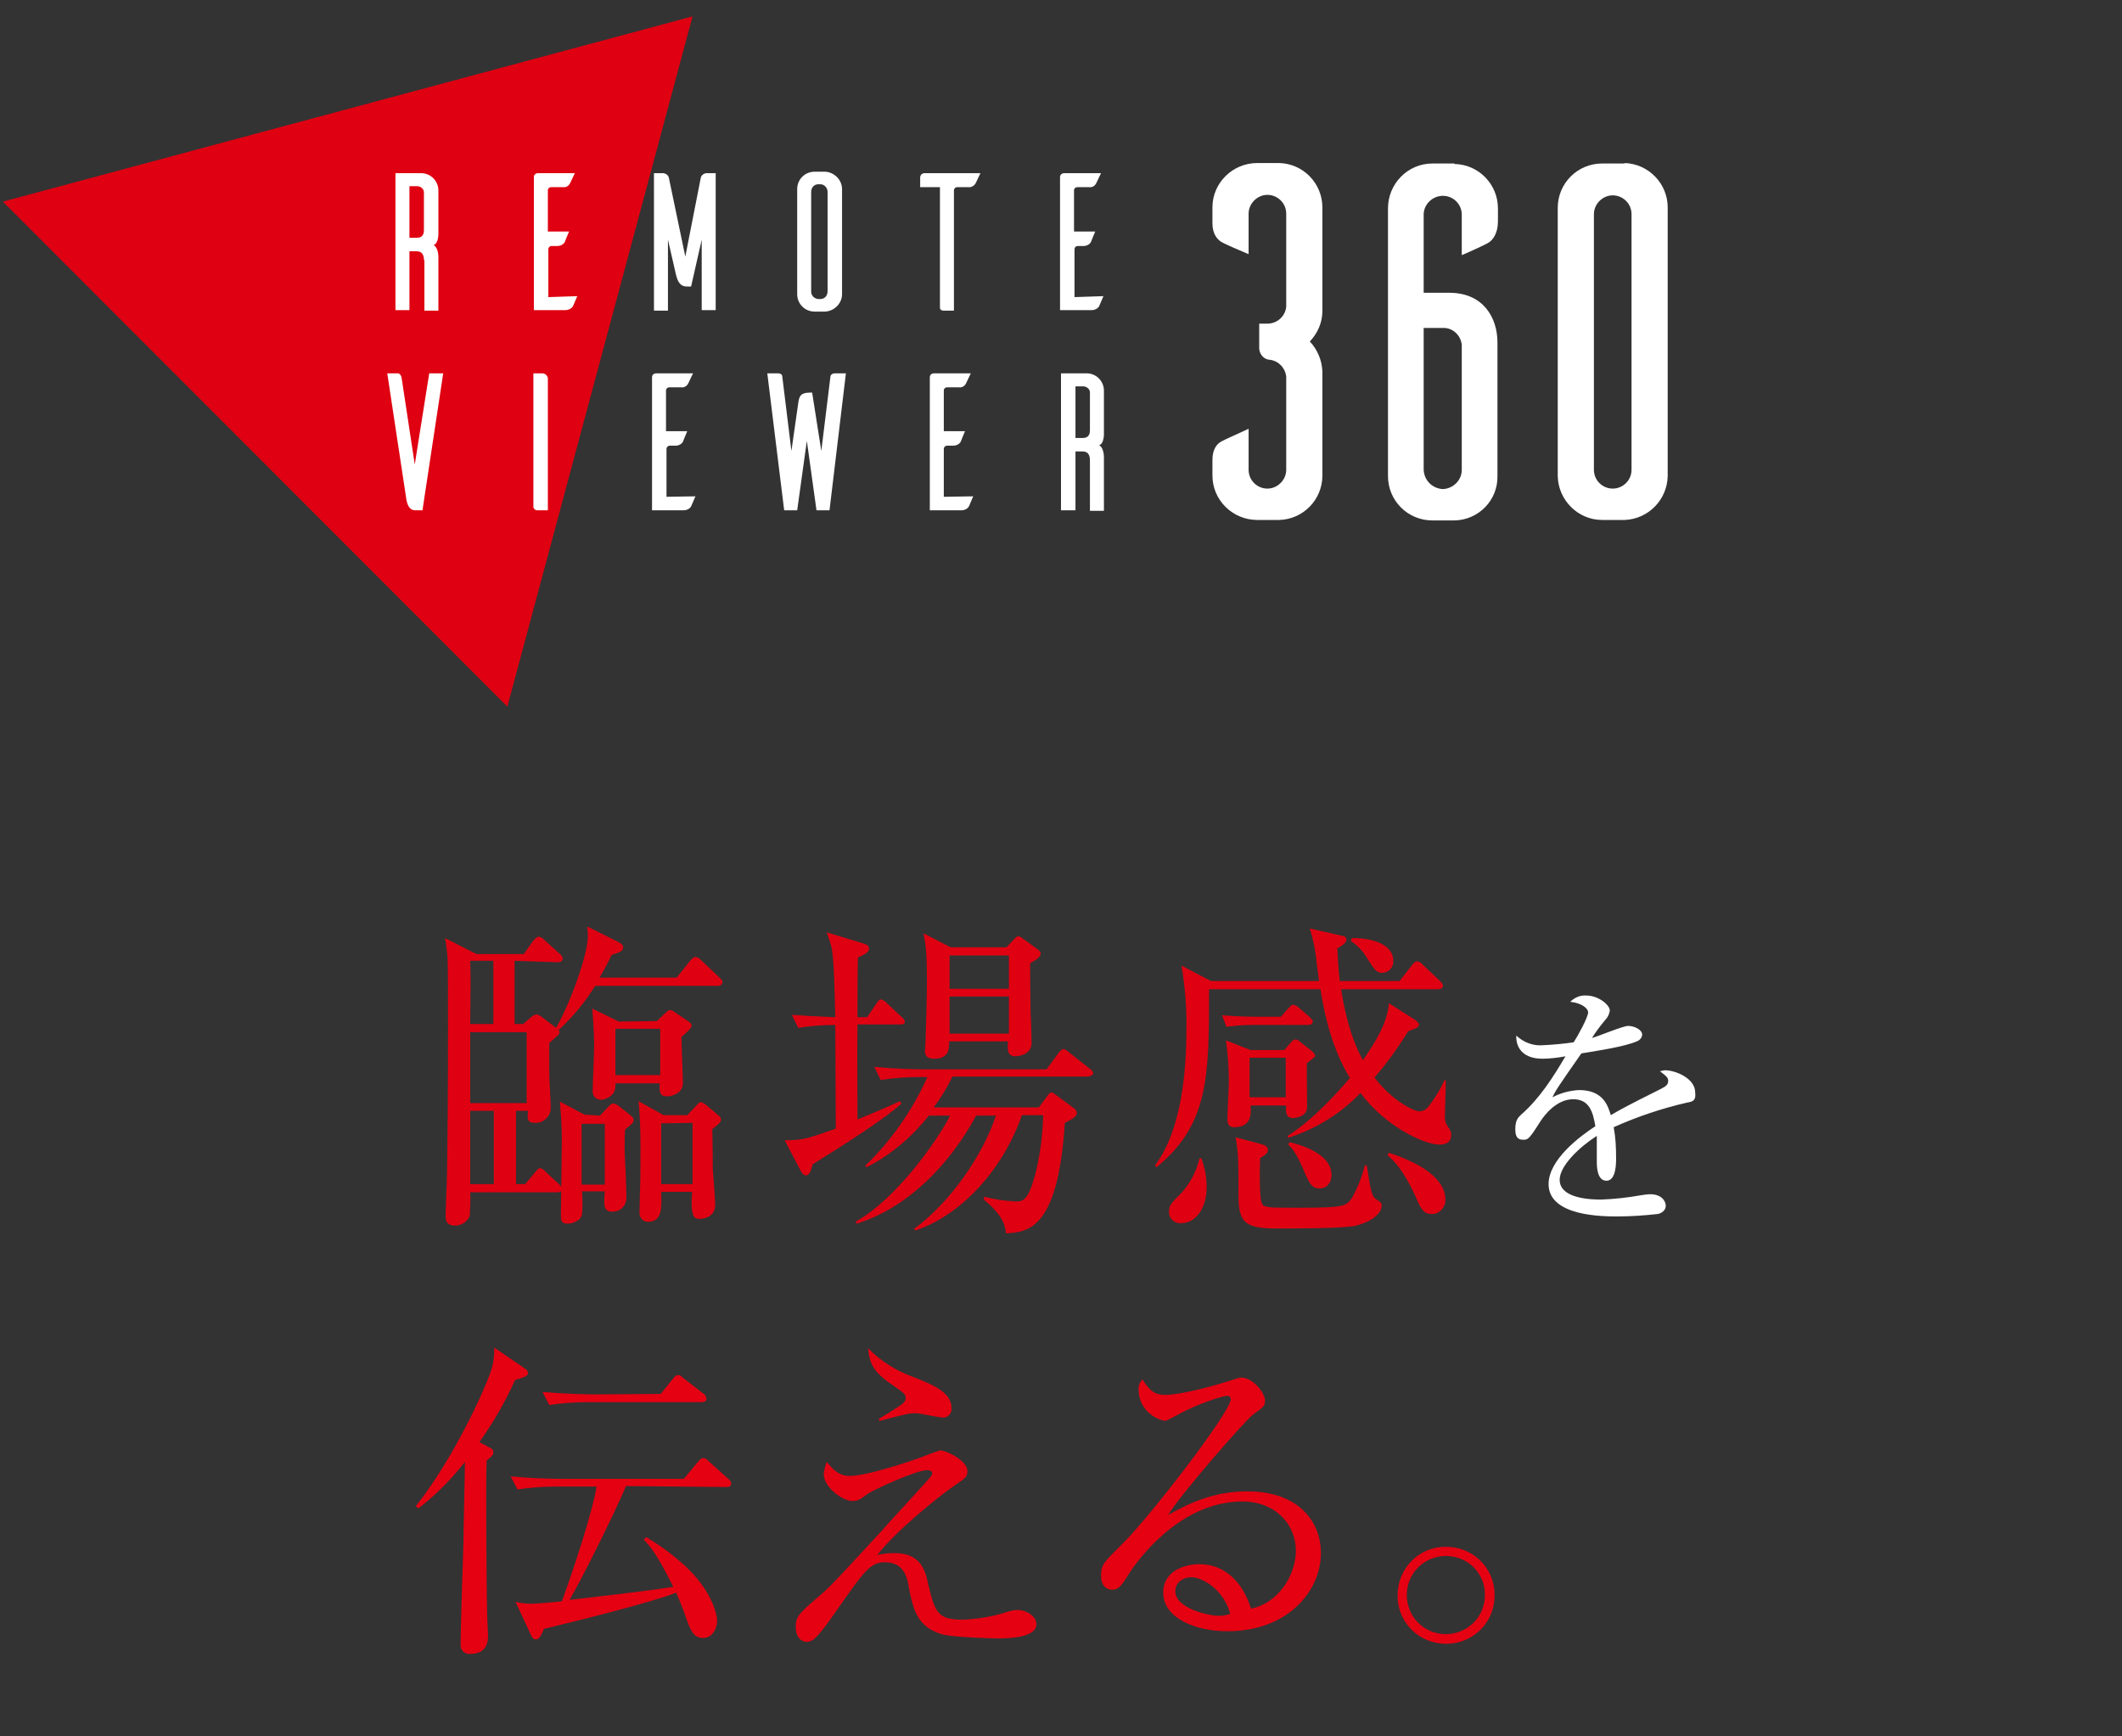 <?xml version="1.0" encoding="utf-8"?>
<!-- Generator: Adobe Illustrator 24.3.0, SVG Export Plug-In . SVG Version: 6.00 Build 0)  -->
<svg version="1.1" id="レイヤー_1" xmlns="http://www.w3.org/2000/svg" xmlns:xlink="http://www.w3.org/1999/xlink" x="0px"
	 y="0px" viewBox="0 0 440 360" style="enable-background:new 0 0 440 360;" xml:space="preserve">
<rect x="0" y="0" width="440" height="360" fill="#333333" stroke="none"/>
<style type="text/css">
	.st0{fill:#DF0011;}
	.st1{fill:#FFFFFF;}
	.st2{fill:#E50012;}
</style>
<g id="_レイヤー_">
	<g>
		<g>
			<path class="st0" d="M106.7,199.2v13.1h1.8l1.6-1.4c0.3-0.3,0.7-0.5,1.2-0.6c0.4,0.1,0.7,0.3,1,0.5l3,2.3
				c2.7-4.6,6.6-15,6.6-19.1c0-0.6-0.1-1.3-0.1-1.9l6.2,3.1c0.6,0.3,1.2,0.6,1.2,1.2c0,0.8-0.6,1-2.4,1.6c-0.7,1.6-1.6,3.2-2.5,4.7
				h16l2.8-3.5c0.4-0.4,0.7-0.8,1.1-0.8c0.5,0.1,0.9,0.3,1.2,0.7l3.7,3.5c0.3,0.3,0.7,0.6,0.7,1c0,0.7-0.7,0.8-1.1,0.8h-25.3
				c-2.1,3.4-4.6,6.4-7.5,9.1l-0.1-0.1c0.1,0.2,0.2,0.4,0.2,0.6c0,0.5-0.2,0.6-2.1,2.2v6.5c0,1,0.3,5.9,0.3,7c0,1.7-1.4,3.1-3.1,3.1
				c-0.1,0-0.1,0-0.2,0c-1.6,0-1.6-0.9-1.4-2.5h-2.5v15.2h1.9l2-2.4c0.5-0.6,0.7-0.9,1.1-0.9s1,0.5,1.2,0.8l2.6,2.4
				c0.4,0.4,0.7,0.7,0.7,1.1c0,0.7-0.7,0.7-1,0.7H97.5c0.1,1.6,0,3.2-0.1,4.9c-0.5,1.2-1.7,2-3,2c-2,0-2-1.3-2-2
				c0-1.3,0.3-7.8,0.3-9.2c0.1-7.2,0.2-15,0.2-30.1c0-6.8,0-11.8-0.1-14.3c-0.1-1.3-0.3-2.7-0.5-4l6.5,3.3h9.8l2-2.8
				c0.3-0.3,0.7-0.8,1.1-0.8c0.5,0.1,0.9,0.3,1.2,0.7l3.1,2.8c0.3,0.2,0.6,0.6,0.7,1c0,0.7-0.7,0.8-1.1,0.8L106.7,199.2z
				 M97.5,199.2c0.1,3.5,0.1,4.4,0,13.1h4.8v-13.1H97.5z M97.5,214v14.7h11.7V214L97.5,214z M97.5,230.3v15.2h4.9v-15.2L97.5,230.3z
				 M124.4,231.3l1.7-1.8c0.4-0.4,0.6-0.7,1-0.7c0.4,0,0.8,0.2,1.2,0.5l2.4,1.9c0.2,0.2,0.7,0.5,0.7,1s-0.3,0.8-1.8,2
				c-0.1,2.1-0.1,4.6,0,6.4c0.1,1.2,0.3,6.6,0.3,7.7c0,1.6-1.2,2.9-2.8,2.9c-0.1,0-0.1,0-0.2,0c-1.8,0-1.7-1.4-1.5-4.2h-4.7
				c0.1,1.6,0.1,3.1,0,4.7c-0.3,1.6-2.3,2-3,2c-1.4,0-1.4-0.8-1.4-1.9c0-2.5,0.2-13.1,0.2-15.3c0-3.1-0.2-5.5-0.4-8.1l5.1,2.7
				L124.4,231.3z M120.6,233v12.6h4.8V233H120.6z M136.2,211.7l1.8-1.7c0.3-0.3,0.6-0.6,0.9-0.6c0.4,0.1,0.8,0.2,1.1,0.5l2.5,1.7
				c0.5,0.3,0.9,0.6,0.9,1.1s-1.3,1.6-2.1,2.3c0,1.4,0.3,8.1,0.3,9.6c0,1.9-2,2.7-3.3,2.7c-1.6,0-1.6-1.1-1.5-2.7h-9.2v0.6
				c0,2.1-2.2,2.8-2.9,2.8c-0.9,0.1-1.7-0.6-1.8-1.5c0-0.1,0-0.3,0-0.4c0-1.4,0.3-7.9,0.3-9.4c0-0.6-0.1-4.6-0.4-7.6l5.5,2.7
				L136.2,211.7z M127.6,213.3v9.6h9.3v-9.6H127.6z M142.5,231.2l1.8-1.9c0.5-0.5,0.7-0.8,1-0.8c0.4,0.1,0.7,0.3,1,0.5l2.5,2.1
				c0.4,0.3,0.7,0.6,0.7,1s-0.1,0.7-1.8,2c0.1,4.9,0.1,6.8,0.1,8.3c0.1,1.2,0.5,6.3,0.5,7.4c0,2.7-2.7,2.9-3.1,2.9
				c-1.1,0-2.1,0-1.7-5.6h-6.4c0.1,3.1,0.3,6.2-2.7,6.2c-0.9,0.1-1.7-0.7-1.8-1.6c0-0.1,0-0.3,0-0.4c0-0.7,0.1-3.8,0.1-4.4
				c0.1-1.6,0.1-6.6,0.1-9.4c0-3.1-0.1-6.2-0.4-9.2l5.2,2.9L142.5,231.2z M137.1,232.9v12.6h6.5v-12.7L137.1,232.9z"/>
			<path class="st0" d="M186.7,212.4h-8.9c-0.1,6.4,0,13.1,0,19.7c6-2.5,7.3-3.1,8.8-3.8l0.3,0.5c-3.3,3.1-12,8.6-18.4,12.6
				c-0.4,1.7-0.8,2.3-1.4,2.3s-1-0.8-1.2-1.2l-3.2-6.1c3.9,0,4.6-0.3,10.6-2.4c0-6.3-0.1-15.6-0.1-21.5c-2.6,0-5.2,0.2-7.7,0.6
				l-1.3-2.7c2.5,0.2,4.6,0.3,9,0.5c-0.1-3.1-0.2-12-0.8-14.6c-0.3-1-0.6-2-1-3l7.3,2.2c0.8,0.3,1.5,0.4,1.5,1.2s-1.3,1.4-2.3,1.8
				c-0.1,1.9-0.1,10.6-0.1,12.4h2l1.9-2.8c0.2-0.3,0.6-0.9,0.9-0.9c0.5,0.1,1,0.4,1.3,0.8l3,2.8c0.6,0.5,0.7,0.8,0.7,1
				C187.7,212.3,187.1,212.4,186.7,212.4z M225.4,223.2h-27.9c-1.1,2.3-2.4,4.4-3.9,6.4h21.8l1.7-2.3c0.3-0.4,0.6-0.8,0.9-0.8
				s0.8,0.4,1.2,0.7l3.4,2.5c0.4,0.2,0.6,0.6,0.7,1c0,1-1.6,1.6-2.5,2.1c-1.4,21.5-7.2,22.7-12.2,22.9c-0.2-2-1-4-4.6-7l0.1-0.6
				c2.2,0.6,4.4,0.9,6.6,1c1.6,0,2.6-0.5,4-5.8c1-4,1.5-8,1.6-12.1h-4.4c-4.2,12-13.2,21-22.1,23.9l-0.3-0.3
				c7.8-5.7,14.4-15.6,17-23.5h-4.1c-5.5,10.2-14.3,19.2-24.8,22.4l-0.2-0.4c8.9-5,17.4-17.6,19.6-22h-4.4
				c-3.5,4.4-7.8,8.1-12.9,10.7l-0.3-0.3c5.4-5.2,9.8-11.5,12.9-18.4h-1.6c-2.7,0-5.4,0.2-8.1,0.6l-1.3-2.7
				c4.3,0.4,8.5,0.5,10.5,0.5h25.2l2.5-3.4c0.3-0.4,0.7-0.8,1-0.8s0.6,0.2,1.2,0.7l4.3,3.4c0.4,0.2,0.6,0.6,0.7,1
				C226.4,223.1,225.8,223.2,225.4,223.2L225.4,223.2z M213.6,199.7c0,5.8,0.1,8.1,0.1,10.5c0.1,1,0.2,5.3,0.2,6.1
				c0,2.2-2.5,2.7-3.3,2.7c-1.8,0-1.7-1.4-1.6-3.1h-12.2c0,1.4,0.1,3.6-3.1,3.6c-1.9,0-1.9-1.1-1.9-1.6s0.1-1.3,0.1-1.5
				c0.1-3.1,0.3-9.7,0.3-12.9c0-5.7-0.2-7.4-0.7-10l5.6,2.9h11.6l1.6-1.7c0.4-0.4,0.6-0.6,0.8-0.6c0.4,0.1,0.7,0.2,1,0.5l2.9,2.1
				c0.3,0.2,0.8,0.6,0.8,1C215.8,198.4,214.7,199.1,213.6,199.7L213.6,199.7z M209.2,198.1h-12.3v6.9h12.3V198.1z M209.2,206.6
				h-12.3v7.7h12.3V206.6z"/>
			<path class="st0" d="M298.4,237.3c-3.1,0-11.2-3.8-16.3-10.7c-4.1,4.3-9.3,7.5-15,9.3l-0.1-0.4c5.4-3.4,10.5-9.2,12.9-12
				c-3.4-5.6-5.1-12-6.1-18.4h-23.1c0,18,0,28-10.9,36.9l-0.3-0.4c5.6-7.4,6.5-19.9,6.5-28.1c0.1-4.5-0.3-8.9-1-13.3l6.1,3.2h22.4
				c-0.1-0.6-0.3-2.5-0.5-3.8c-0.2-2.4-0.7-4.8-1.4-7.1l6.6,1.5c0.6,0.1,1,0.3,1,0.8c0,0.7-1.1,1.4-1.9,1.8c0.1,1.5,0.1,3.3,0.5,6.8
				h12.4l2.5-3.2c0.5-0.6,0.8-0.9,1.1-0.9c0.5,0.1,0.9,0.3,1.2,0.7l3.5,3.3c0.3,0.4,0.7,0.6,0.7,1.1s-0.6,0.7-1.1,0.7h-20
				c0.5,3.6,1.8,9.8,4.5,14.7c2.8-4,5.1-7.9,5.4-11.8l5.2,3.3c0.6,0.4,1,0.8,1,1.1c0,0.6-0.3,0.7-2.2,1.4c-2.1,3.4-4.4,6.6-7,9.6
				c3.7,4.9,8.3,7,9.2,7c1.2,0,1.7-0.5,2.6-1.8c1-1.4,2-3,2.7-4.6h0.3c0,1.2-0.2,6.6-0.2,7.6c0,0.6,0.1,1.2,0.5,1.8
				c0.8,1.1,0.8,1.4,0.8,1.8C301,237.3,299,237.3,298.4,237.3z M244.9,253.6c-1.3,0.1-2.5-0.9-2.5-2.2c0-0.1,0-0.2,0-0.3
				c0-1.2,0.5-1.7,2.6-3.8c1.8-2,3.1-4.5,3.7-7.1l0.4-0.1c0.7,1.9,1.1,4,1.1,6C250.2,250.6,247.9,253.6,244.9,253.6z M271.1,212.5
				H260c-1.9,0-3.8,0.1-5.7,0.4l-0.9-2.4c3.6,0.3,6.9,0.3,7.4,0.3h4.8l1.4-1.6c0.4-0.4,0.8-0.9,1.1-0.9c0.5,0.1,0.9,0.3,1.3,0.7
				l2,1.7c0.5,0.5,0.8,0.8,0.8,1C272.2,212.3,271.8,212.5,271.1,212.5z M271,220.4c-0.1,1.5,0.1,9,0,9.5c-0.3,1.7-2.5,1.9-2.9,1.9
				c-1.6,0-1.5-1.4-1.4-2.6h-7.4c0.1,1.4,0.4,4.5-3.4,4.5c-1.4,0-1.4-1.2-1.4-1.8c0-1,0.3-6.4,0.3-7.6c0-2.9-0.2-5.8-0.6-8.6l5.1,2
				h7l1.4-1.6c0.2-0.3,0.6-0.6,1-0.6c0.3,0,0.7,0.3,1,0.6l2.3,1.8c0.5,0.4,0.7,0.8,0.7,1C272.6,219.3,272,219.6,271,220.4L271,220.4
				z M281.2,254.1c-2.1,0.6-13.2,0.6-16.4,0.6c-6.6,0-8-1.2-8-6.8c0-6.7,0-9-0.6-12.1l5.3,1.4c0.8,0.2,1.4,0.5,1.4,1.2
				s-0.6,1.1-1.6,1.7c-0.1,1.4-0.2,8.7,0.4,9.5c0.3,0.6,1.1,0.6,1.6,0.7s3.1,0.1,6,0.1c9.4,0,9.8-0.3,11-2c1.2-2.1,2.1-4.4,2.7-6.8
				h0.4c0.8,5.1,1,6.4,1.9,7s1.2,0.7,1.2,1.4C286.5,251,285.4,253,281.2,254.1z M266.6,219.3h-7.5v8.2h7.5V219.3z M273.6,246.4
				c-1.6,0-2.2-1.2-3.2-3.6c-1.6-3.8-2.6-4.9-3.3-5.5l0.3-0.5c4.6,1.1,8.7,3.3,8.7,6.8C276.1,244.4,275.7,246.4,273.6,246.4
				L273.6,246.4z M286.6,201.7c-1.2,0-1.7-0.8-3.1-3c-0.8-1.4-2-2.7-3.4-3.6l0.2-0.6c3.3-0.1,8.6,0.9,8.6,4.7
				c0.1,1.3-0.9,2.4-2.2,2.5C286.8,201.6,286.7,201.6,286.6,201.7L286.6,201.7z M296.9,251.7c-1.8,0-2.3-1.1-3.5-3.9
				c-2.5-5.4-4.6-7.4-5.7-8.3l0.3-0.5c6.4,2.1,11.7,5.3,11.7,9.7c0.1,1.5-1.1,2.9-2.6,3C297,251.7,297,251.7,296.9,251.7
				L296.9,251.7z"/>
			<path class="st1" d="M349.8,228.6c-5.2,1.2-10.3,2.9-15.2,5.1c0.4,2.1,0.5,4.2,0.5,6.4c0,1.1,0,4.7-2,4.7s-2-3.1-2-4s0-4.5,0-5.3
				c-3.6,2.3-7.7,6.2-7.7,9.1c0,4.1,7.1,4.1,8.6,4.1c2.8-0.1,5.5-0.4,8.3-0.9c0.6-0.1,1.3-0.2,1.9-0.2c2.3,0,3.2,1.4,3.2,2.4
				s-1,1.6-1.7,1.7c-2.7,0.3-5.5,0.5-8.3,0.5c-3,0-14.3,0-14.3-6.7c0-5.1,6.6-10,9.7-12c-0.5-2.9-1.2-5.6-4.6-5.6s-5.9,3.2-6.8,4.6
				c-2.4,3.8-2.6,3.8-3.6,3.8c-1.3,0-1.6-0.9-1.6-2.2c0-1.9,0.6-2.4,1.2-3c3.8-3.3,6.6-7.7,9.2-12.1c-1.6,0.3-3.2,0.5-4.8,0.5
				c-3.7,0-5.5-2-5.4-4.8c1.5,1.4,3.5,2.2,5.6,2c2.1-0.1,4.2-0.3,6.3-0.6c0.8-1.2,3-5.2,3-6.2c0-0.8-1.2-1.9-3.7-2.2
				c0.9-0.9,2.1-1.4,3.3-1.3c2.6,0,4.9,2,4.9,3.1c-0.1,0.7-0.4,1.4-0.9,1.9c-1,1.2-2,2.5-2.8,3.8c1.2-0.3,6.4-2.5,7.5-2.5
				c1.3,0,2.9,0.8,2.9,1.8c0,0.6-0.5,1.2-1.1,1.4c-2.5,1.1-8.4,2-11.5,2.5c-4.9,7-5.4,7.8-6,9.1c1.7-0.9,3.6-1.4,5.5-1.5
				c5,0,6,3.2,6.6,5.2c3.7-2.2,9-4.7,10.5-5.5c1-0.5,1.4-0.9,1.4-1.6s-0.4-1-1.7-2c0.4-0.1,0.7-0.2,1.1-0.2c2,0,6.2,1.6,6.2,4.6
				C351.7,228.2,351,228.4,349.8,228.6z"/>
			<path class="st2" d="M101.3,300c0.6,0.3,1,0.5,1,1.1s-0.4,0.9-1.4,1.7c-0.2,5.3,0,26,0.1,31.7c0,0.8,0.2,4,0.2,4.6
				c0,1.4-0.3,3.8-3.7,3.8c-1,0.1-1.9-0.6-2-1.6c0-0.1,0-0.3,0-0.4c0-3.4,0.5-18.1,0.6-21.1c0-2.7,0.3-14.3,0.3-16.7
				c-2.8,3.6-6,6.8-9.6,9.6l-0.6-0.4c8.3-10.5,14.6-25,15.5-27.8c0.6-1.6,0.8-3.3,0.8-5.1l6,4.1c0.3,0.2,1,0.6,1,1.2s-1.2,1-2.7,1.4
				c-2,4.5-4.5,8.8-7.4,12.9L101.3,300z M129.8,308.1c-2.1,5.1-9.1,19.2-11.7,23.6c13.7-1.6,16.2-1.9,21.5-2.7
				c-3.4-6.9-4.9-8.5-6.1-9.8l0.5-0.5c2.9,1.7,5.6,3.7,8.1,6c5.1,4.7,6.6,9.6,6.6,11.4c0,1.2-0.8,3.5-2.9,3.5s-2.7-1.7-3.9-5.2
				c-0.5-1.4-1.2-3.1-1.7-4.2c-4.6,1.9-21.9,6.2-27.4,7.5c-0.7,1.6-1,2.2-1.7,2.2c-0.5,0-0.8-0.4-1.1-1.1l-3.1-6.7
				c1.1,0.3,2.3,0.4,3.5,0.4c2-0.1,4.1-0.3,6.1-0.5c2.5-6.8,6.4-18.7,7.2-23.8h-8.3c-2.7,0-5.4,0.2-8.1,0.6l-1.4-2.7
				c3.5,0.3,7,0.5,10.5,0.5h25.4l2.9-3.5c0.5-0.5,0.7-0.8,1-0.8c0.6,0,0.7,0.1,1.3,0.7l3.9,3.5c0.4,0.3,0.7,0.6,0.7,1.1
				c0,0.7-0.7,0.7-1,0.7L129.8,308.1z M137,289l2.5-3.1c0.5-0.6,0.6-0.8,1.1-0.8s0.5,0.1,1.2,0.7l4,3.1c0.4,0.2,0.6,0.6,0.7,1.1
				c0,0.6-0.6,0.7-1,0.7h-23.6c-2.7,0-5.4,0.2-8,0.6l-1.4-2.7c4.7,0.4,9.5,0.5,10.5,0.5L137,289z"/>
			<path class="st2" d="M206.9,339.7c-0.1,0-9.6-0.2-11.7-0.9c-5.1-1.6-5.9-5.1-6.9-10.5c-0.7-3.5-2.6-4.4-4.9-4.4
				c-3,0-4.4,2.1-10,10.1c-1.3,1.9-3.6,5.1-4.7,5.9c-0.4,0.3-0.9,0.5-1.4,0.5c-1.2,0-2.3-1-2.3-3.1s0.6-2.7,4.4-6
				c2.4-2,2.8-2.4,13.5-14c1.6-1.9,10.1-11,10.2-11.3c0.1-0.2,0.2-0.4,0.2-0.5c0-0.7-0.8-0.7-1.1-0.7c-2.2,0-11.1,4.1-12.1,4.8
				c-1.9,1.4-2.3,1.6-3.4,1.6c-1.9,0-5.9-2.8-5.9-5.6c0.1-0.8,0.3-1.7,0.6-2.5c1.4,1.6,2.5,2.9,4.8,2.9c4,0,14.7-3.8,14.9-3.9
				c2-0.8,3.8-1.4,3.8-1.4c1.3,0,5.7,2.1,5.7,4.3c0,1.2-0.5,1.5-2.4,2.8c-3.7,2.5-12.4,9.6-16.3,14.6c1.2-0.3,2.4-0.4,3.6-0.4
				c5.5,0,6.4,3.7,7,6.6c1.4,5.9,2.1,7.2,7.1,7.2c2.7-0.1,5.3-0.5,7.9-1.2c2.5-0.8,2.8-0.8,3.6-0.8c1.7,0,3.8,1.3,3.8,2.9
				C215,339.5,209.3,339.7,206.9,339.7z M195.6,293.9c-0.9,0-4.9-0.9-5.7-0.9c-1.3,0-1.8,0.1-6.4,1.3c-0.4,0.1-0.7,0.2-1.1,0.3
				l-0.2-0.4c1.2-0.7,2.9-1.8,4-2.5s1.6-1.2,1.6-1.8c0-0.9-0.5-1.2-2.4-2.5c-4.3-2.9-5.1-4.6-5.4-7.9c2.6,2.7,5.8,4.7,9.4,6
				c3.5,1.4,7.9,3,7.9,6.4c0.1,1-0.6,1.9-1.5,2C195.7,293.9,195.7,293.9,195.6,293.9L195.6,293.9z"/>
			<path class="st2" d="M254.5,338.2c-6.6,0-13.3-2.7-13.3-8c0-4.7,4.7-5.9,7.5-5.9c5.1,0,8.9,3.5,10.7,9.2c5.5-1,9.3-6.8,9.3-12
				c0-5.4-4.2-10.2-11.1-10.2c-13.3,0-22.1,12.9-23.2,14.5c-1.7,2.7-2.3,3.8-3.8,3.8c-0.8,0-2.3-0.5-2.3-2.9s0.6-2.8,4.6-6.8
				c5.5-5.4,22.3-27.2,22.3-29.8c0-0.4-0.2-0.7-0.8-0.7c-0.9,0-6.1,1.7-9.8,3.7c-0.1,0.1-2.8,1.5-3,1.5c-3.1-0.6-5.5-3.2-5.5-6.4
				c-0.1-0.8,0.2-1.6,0.8-2.2c1.6,2.6,2.8,3.2,4.7,3.2c3.3,0,10.5-2,12.6-2.7c0.5-0.1,2.7-0.9,3.1-0.9c2.6,0,5,3.3,5,4.7
				c0,1.1,0,1.2-2.5,3c-1.8,1.4-14.9,16.4-17.6,20.8c4.1-2.3,9.3-4.9,16.4-4.9c11,0,15.3,6.6,15.3,12.8
				C273.9,329.8,267.1,338.2,254.5,338.2z M247,327c-1.4,0-3.3,0.9-3.3,2.9c0,3.6,7,5.1,9,5.1c0.8,0,1.6-0.1,2.4-0.4
				C253.7,329.5,249.3,327,247,327z"/>
			<path class="st2" d="M300,340.8c-5.6,0.1-10.2-4.3-10.2-9.9c-0.1-5.6,4.3-10.2,9.9-10.2c5.6-0.1,10.2,4.3,10.2,9.9
				c0,0,0,0.1,0,0.1c0.1,5.5-4.3,10-9.8,10.1C300.1,340.8,300,340.8,300,340.8z M300,322.6c-4.5-0.1-8.2,3.4-8.3,7.9
				c-0.1,4.5,3.4,8.2,7.9,8.3c4.5,0.1,8.2-3.4,8.3-7.9c0,0,0-0.1,0-0.1C308,326.3,304.5,322.7,300,322.6
				C300,322.6,300,322.6,300,322.6z"/>
		</g>
		<g>
			<polygon class="st0" points="143.6,3.4 0.6,41.8 105.2,146.5 			"/>
			<path class="st1" d="M87.9,53.9c0-1.4-0.7-1.8-1.5-1.8h-1.5v12.2h-2.9V35.9h5.3c2,0,3.6,1.6,3.6,3.6v8.8c0,0,0.1,2.2-1,2.5
				c1.1,0.6,1,2.7,1,2.7v10.9h-2.9V53.9z M86.4,49.3c0.8,0,1.5-0.3,1.5-1.6v-7.6c0.1-0.8-0.5-1.4-1.3-1.5c-0.1,0-0.2,0-0.2,0h-1.5
				v10.7H86.4z"/>
			<path class="st1" d="M119.7,61.4c-0.3,0.7-0.8,1.9-0.9,2.1c-0.3,0.5-1,0.8-1.6,0.8h-6.5V36.7c0-0.5,0.4-0.8,0.9-0.8h7.6l-1,2.1
				c-0.3,0.6-0.9,0.9-1.5,0.8h-2.4c-0.4,0-0.7,0.3-0.7,0.6c0,0,0,0,0,0.1V48h4.4c-0.3,0.7-0.8,1.9-0.9,2.2c-0.3,0.5-0.9,0.8-1.5,0.8
				h-1.2c-0.4,0-0.7,0.3-0.7,0.7v9.9L119.7,61.4z"/>
			<path class="st1" d="M145.5,49.7l-2.2,9.7h-0.9c-1.7,0-2-1.7-2.2-2.3l-1.7-7.4v14.7h-2.9V35.9h1.8c0.6,0,1.2,0.4,1.3,1l3.4,16.3
				l3.2-16.3c0.1-0.6,0.7-1,1.3-1h1.8v28.4h-2.9L145.5,49.7z"/>
			<path class="st1" d="M171.1,35.6c1.9,0.1,3.5,1.7,3.5,3.6V61c0,1.9-1.6,3.5-3.5,3.6h-2.2c-2,0-3.6-1.6-3.6-3.6V39.2
				c0-2,1.6-3.6,3.6-3.6c0,0,0,0,0,0H171.1z M170.1,62c0.9,0,1.5-0.7,1.5-1.6c0,0,0,0,0,0V39.8c0-0.9-0.7-1.6-1.5-1.6c0,0,0,0,0,0
				h-0.4c-0.9,0-1.5,0.7-1.5,1.6v20.7c0,0.8,0.7,1.5,1.6,1.5L170.1,62z"/>
			<path class="st1" d="M202.3,38c-0.3,0.5-0.9,0.9-1.5,0.8h-2.3c-0.4,0-0.7,0.3-0.7,0.7v24.9h-2.1c-0.7,0-0.8-0.4-0.8-0.6V38.8
				h-4.1v-2c0-0.5,0.4-0.9,0.9-0.9h11.6L202.3,38z"/>
			<path class="st1" d="M228.8,61.4c-0.3,0.7-0.8,1.9-0.9,2.1c-0.3,0.5-0.9,0.8-1.6,0.8h-6.5V36.7c0-0.5,0.4-0.8,0.9-0.8h7.6l-1,2.1
				c-0.3,0.6-0.9,0.9-1.5,0.8h-2.4c-0.4,0-0.7,0.3-0.7,0.6c0,0,0,0,0,0.1V48h4.4c-0.3,0.7-0.8,1.9-0.9,2.2c-0.3,0.5-0.9,0.8-1.5,0.8
				h-1.2c-0.4,0-0.7,0.3-0.7,0.7v9.9L228.8,61.4z"/>
			<path class="st1" d="M86.1,105.8c-1.5,0-1.7-1.8-1.8-2l-4-26.4h2.2c0.2,0,0.7,0.2,0.8,1.1l2.7,17.8L89,77.4h2.9l-4.3,28.4H86.1z"
				/>
			<path class="st1" d="M112.4,77.4c0.6,0,1.1,0.4,1.2,1c0,0,0,0.1,0,0.1v27.3h-2.1c-0.7,0-0.8-0.4-0.9-0.6V77.4H112.4z"/>
			<path class="st1" d="M144.2,102.9c-0.3,0.7-0.8,1.9-0.9,2.1c-0.3,0.5-0.9,0.8-1.6,0.8h-6.5V78.2c0-0.5,0.4-0.8,0.9-0.8h7.6
				l-1,2.1c-0.3,0.6-0.9,0.9-1.5,0.8h-2.4c-0.4,0-0.7,0.3-0.7,0.6c0,0,0,0,0,0.1v8.4h4.4c-0.3,0.7-0.8,1.9-0.9,2.2
				c-0.3,0.5-0.9,0.8-1.5,0.8h-1.2c-0.4,0-0.7,0.3-0.7,0.7v9.9L144.2,102.9z"/>
			<path class="st1" d="M167.3,91.4l-2,14.4h-2.7l-3.5-28.4h2.2c0.7,0,0.9,0.4,0.9,0.6l1.9,15.5l1.4-9.8c0.2-1.7,0.6-2.3,2.5-2.3
				h0.4l1.9,12.1l1.9-15.5c0.1-0.4,0.5-0.6,0.9-0.6h2.3l-3.4,28.4h-2.7L167.3,91.4z"/>
			<path class="st1" d="M201.8,102.9c-0.3,0.7-0.8,1.9-0.9,2.1c-0.3,0.5-0.9,0.8-1.6,0.8h-6.5V78.2c0-0.5,0.4-0.8,0.9-0.8h7.6
				l-1,2.1c-0.3,0.6-0.9,0.9-1.5,0.8h-2.4c-0.4,0-0.7,0.3-0.7,0.6c0,0,0,0,0,0.1v8.4h4.4c-0.3,0.7-0.8,1.9-0.9,2.2
				c-0.3,0.5-0.9,0.8-1.6,0.8h-1.2c-0.4,0-0.7,0.3-0.7,0.7v9.9L201.8,102.9z"/>
			<path class="st1" d="M226,95.4c0-1.4-0.7-1.8-1.5-1.8H223v12.2h-3V77.4h5.3c2,0,3.6,1.6,3.6,3.6c0,0,0,0,0,0v8.8
				c0,0,0.1,2.2-1,2.5c1.1,0.6,1,2.7,1,2.7v10.9H226V95.4z M224.5,90.8c0.8,0,1.5-0.3,1.5-1.6v-7.6c0.1-0.8-0.5-1.4-1.3-1.5
				c-0.1,0-0.2,0-0.2,0H223v10.7H224.5z"/>
			<path class="st1" d="M274.2,98.6c0,5-4,9.1-9,9.2h-4.5c-5.1,0-9.3-4.1-9.3-9.2c0,0,0,0,0,0v-3.2c0-2.4,1-3.5,2.1-4
				c0.5-0.3,3.5-1.6,5.4-2.5v8.5c0,2.2,1.8,3.9,3.9,3.9s3.9-1.8,3.9-3.9V78.1c-0.2-1.8-1.5-3.2-3.3-3.5c-1.2,0-2.2-1-2.3-2.3v-5.2
				h1.7c2,0,3.7-1.5,3.9-3.5V44.3c0-2.2-1.8-3.9-3.9-3.9s-3.9,1.8-3.9,3.9v8.4c-1.9-0.8-4.9-2.1-5.4-2.4c-1-0.5-2.1-1.7-2.1-4v-3.3
				c0-5.1,4.2-9.2,9.3-9.2c0,0,0,0,0,0h4.5c5,0.1,9,4.2,9,9.2v21.5c0,2.4-1,4.6-2.6,6.3c1.6,1.7,2.5,3.9,2.6,6.2V98.6z"/>
			<path class="st1" d="M300.5,60.7c7.1,0,10,5.2,10,10.3v27.7c0.1,5-3.9,9.1-8.9,9.2H297c-5.1,0-9.2-4.1-9.2-9.2V43.2
				c0-5.1,4.1-9.3,9.2-9.3c0,0,0,0,0,0h4.6V34c5,0.1,9,4.2,9,9.2v2.7c0,2.4-1,3.9-2.1,4.5c-0.5,0.3-3.5,1.7-5.4,2.5v-8.4
				c0-2.2-1.8-3.9-3.9-3.9l0,0c-2.2,0-4,1.8-4,3.9v16.2H300.5z M303.1,71.5c-0.2-2-1.9-3.6-3.9-3.5h-4v29.4c0.1,2.2,1.8,3.9,4,4
				c2.1-0.1,3.9-1.8,3.9-4V71.5z"/>
			<path class="st1" d="M336.9,33.8c5,0.2,8.9,4.3,8.9,9.2v55.7c-0.1,4.9-4,8.9-8.9,9.1h-4.7c-5,0-9.1-4.1-9.2-9.1V43.1
				c0-5.1,4.1-9.2,9.2-9.2H336.9z M338.3,97.4v-53c0-2.2-1.8-3.9-3.9-3.9s-3.9,1.8-3.9,3.9l0,0v53c0,2.2,1.8,3.9,3.9,3.9
				S338.3,99.6,338.3,97.4"/>
		</g>
	</g>
</g>
</svg>
